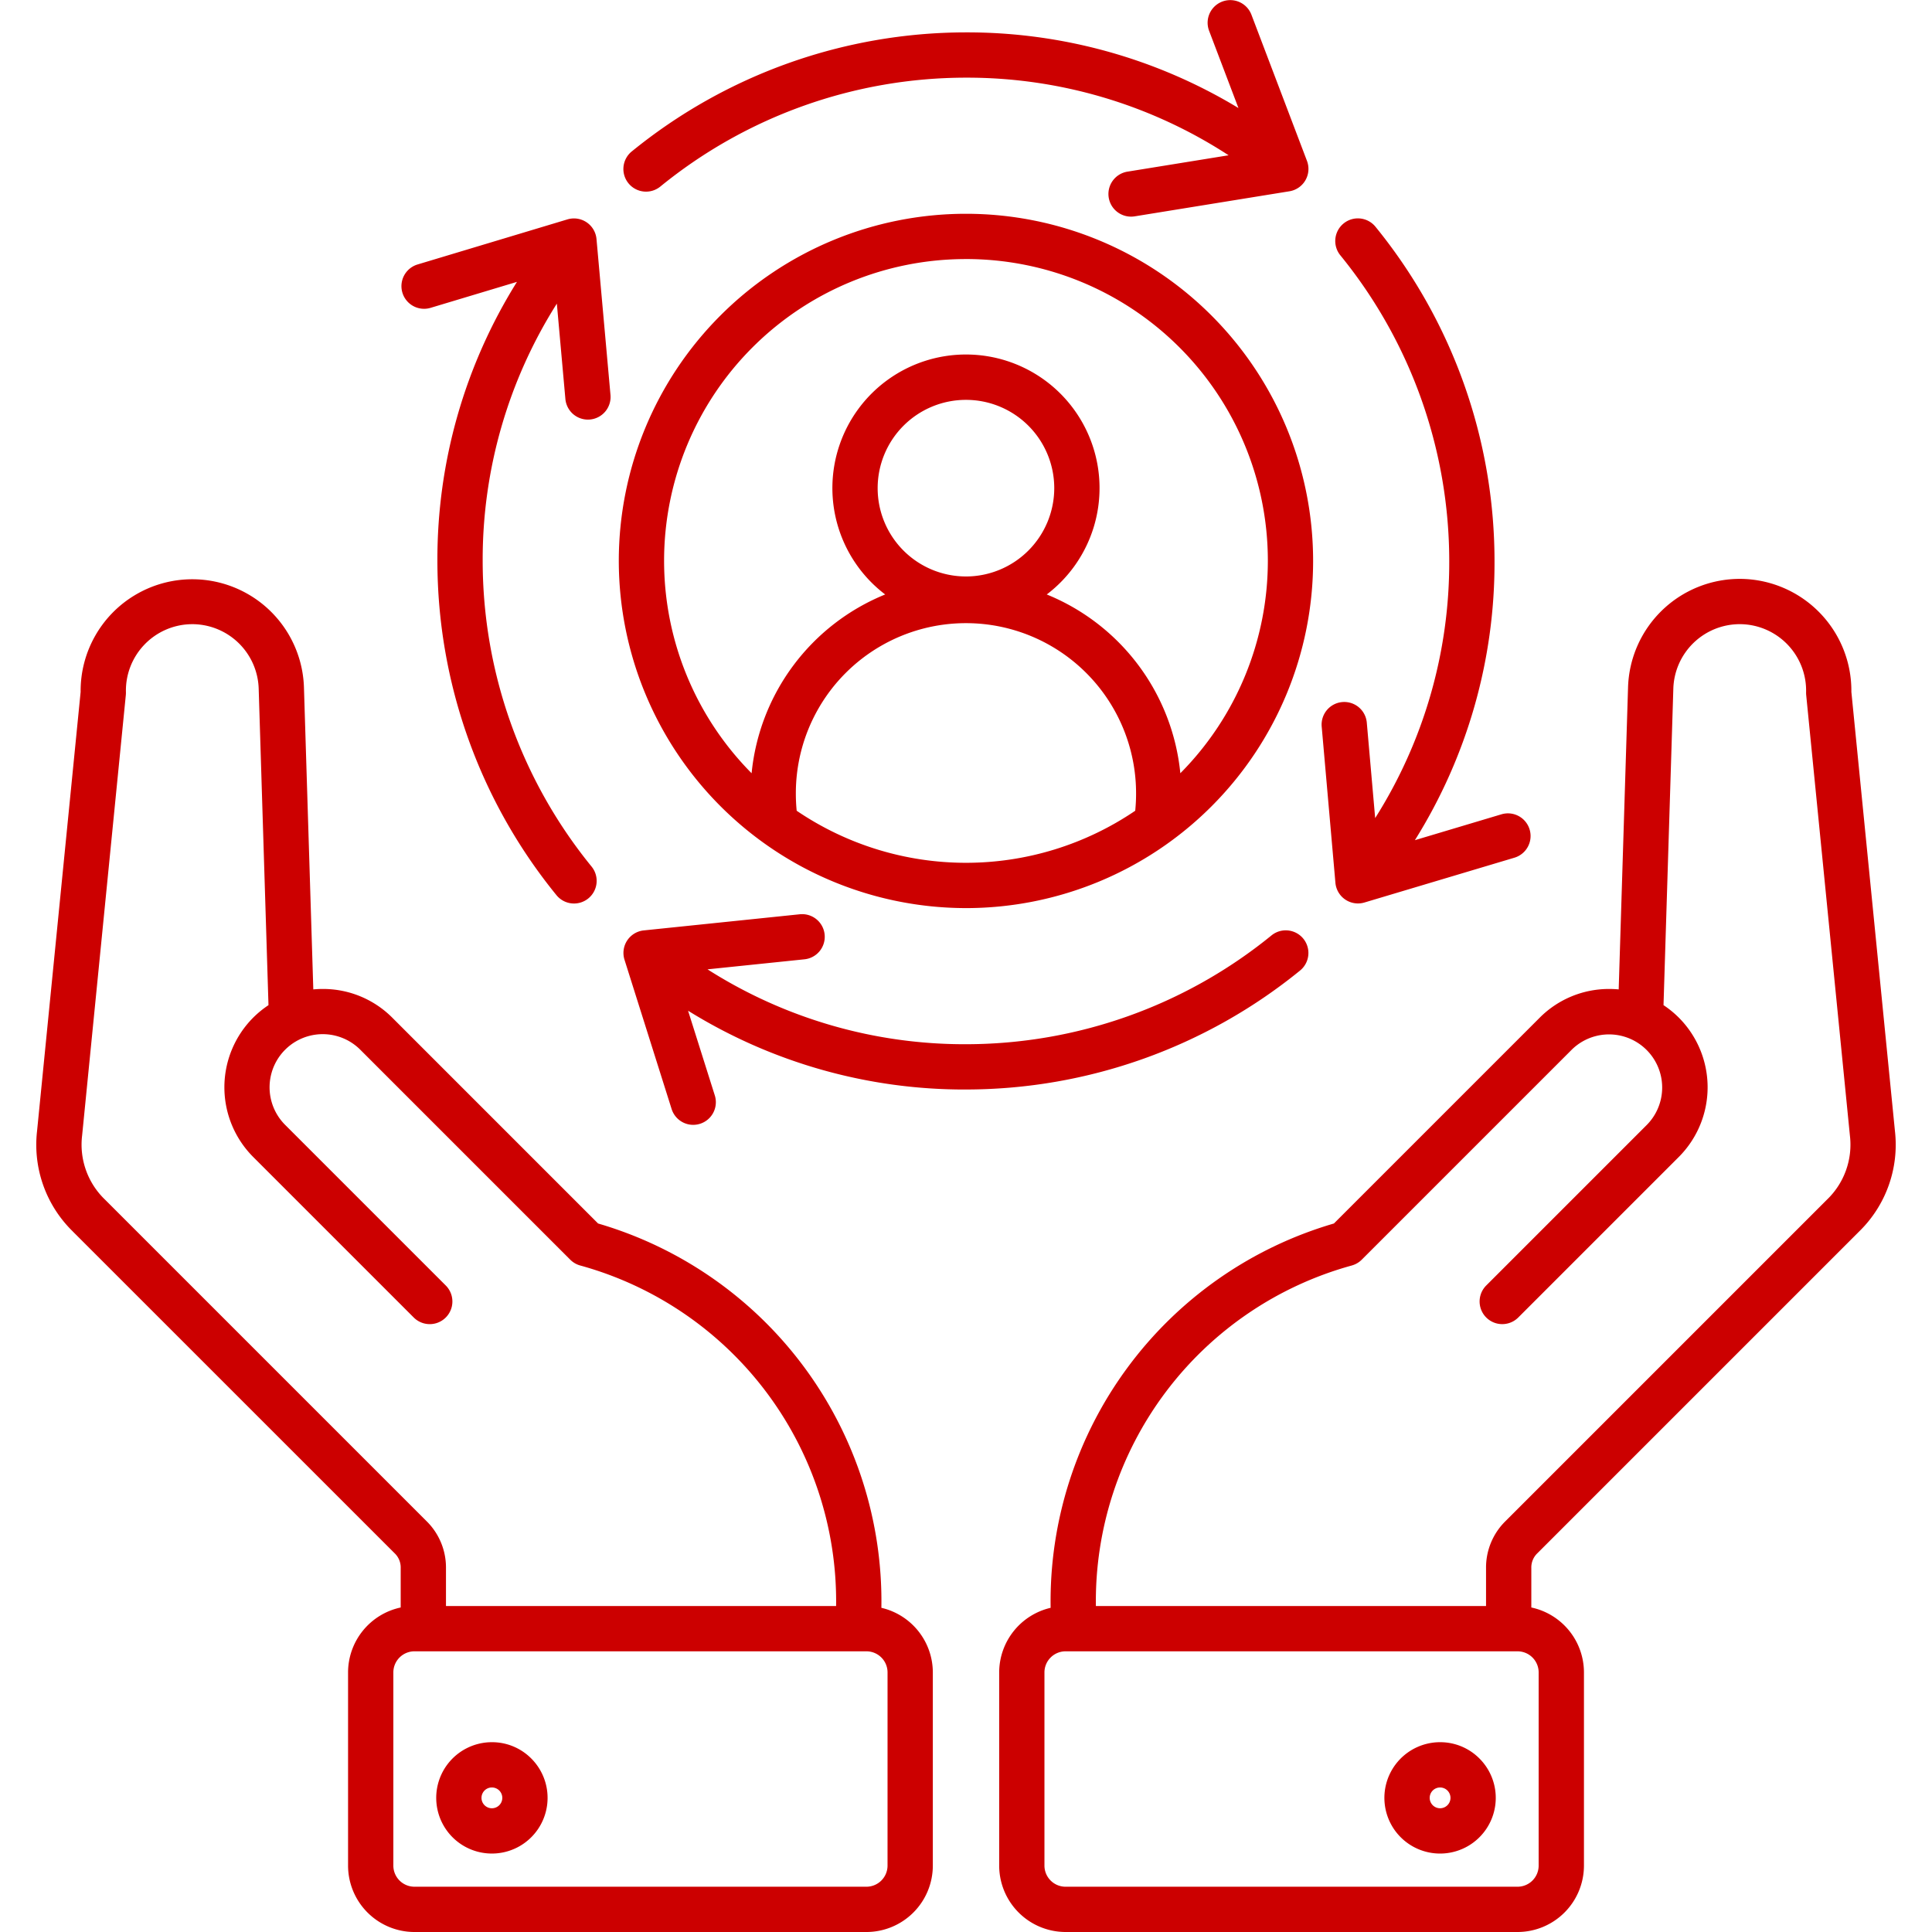 <svg xmlns="http://www.w3.org/2000/svg" version="1.1" xmlns:xlink="http://www.w3.org/1999/xlink" width="512" height="512" x="0" y="0" viewBox="0 0 512 512" style="enable-background:new 0 0 512 512" xml:space="preserve" class=""><g><path d="M255.988 240.655a92 92 0 1 0-92-92 92.1 92.1 0 0 0 92 92Zm-44.859-25.8a45.894 45.894 0 0 1-.222-4.419 45.082 45.082 0 1 1 90.163 0c0 1.475-.08 2.952-.222 4.419a79.831 79.831 0 0 1-89.719 0Zm44.859-62.088a23.4 23.4 0 1 1 23.4-23.4 23.431 23.431 0 0 1-23.4 23.404Zm0-84.116A79.955 79.955 0 0 1 312.8 204.917a57.2 57.2 0 0 0-35.4-47.377 35.4 35.4 0 1 0-42.818 0 57.206 57.206 0 0 0-35.4 47.377 79.954 79.954 0 0 1 56.806-136.262ZM407.449 411.6l85.211-85.211a32.092 32.092 0 0 0 9.521-26.638l-11.548-116.39a29.641 29.641 0 0 0-28.82-29.942 29.48 29.48 0 0 0-.786-.01 29.638 29.638 0 0 0-29.578 28.77l-2.478 80.025a26.78 26.78 0 0 0-2.493-.118 25.894 25.894 0 0 0-18.442 7.615L353.5 324.239a104.324 104.324 0 0 0-75.072 101.848 17.617 17.617 0 0 0-13.634 17.128v51.19A17.617 17.617 0 0 0 282.39 512h119.774a17.615 17.615 0 0 0 17.6-17.6v-51.19A17.621 17.621 0 0 0 405.816 426v-10.44a5.214 5.214 0 0 1 1.633-3.96Zm-49.226-76.229a5.985 5.985 0 0 0 2.656-1.544l55.642-55.642a14.082 14.082 0 0 1 19.914 19.915l-42.6 42.6a6 6 0 0 0 8.485 8.485l42.6-42.6a26.139 26.139 0 0 0 0-36.884 26.174 26.174 0 0 0-4.071-3.325l2.6-83.848a17.624 17.624 0 0 1 17.586-17.119q.234 0 .468.006a17.623 17.623 0 0 1 17.131 18.037 6.161 6.161 0 0 0 .027.744l11.583 116.739a20.182 20.182 0 0 1-6.063 16.969l-85.211 85.211a17.248 17.248 0 0 0-5.154 12.442v10.06H290.42a92.3 92.3 0 0 1 67.803-90.243Zm49.536 107.841v51.19a5.6 5.6 0 0 1-5.6 5.6H282.39a5.6 5.6 0 0 1-5.6-5.6v-51.186a5.6 5.6 0 0 1 5.6-5.6h119.774a5.6 5.6 0 0 1 5.595 5.599ZM381.638 461.7a14.756 14.756 0 1 0 10.431 4.322 14.647 14.647 0 0 0-10.431-4.322Zm1.947 16.7a2.753 2.753 0 1 1 .806-1.946 2.74 2.74 0 0 1-.806 1.946ZM19.34 326.4l85.211 85.2a5.214 5.214 0 0 1 1.638 3.957v10.445a17.621 17.621 0 0 0-13.948 17.21v51.19a17.615 17.615 0 0 0 17.6 17.6H229.61a17.617 17.617 0 0 0 17.6-17.594v-51.194a17.616 17.616 0 0 0-13.634-17.127A104.324 104.324 0 0 0 158.5 324.239L103.964 269.7a25.894 25.894 0 0 0-18.442-7.615c-.838 0-1.669.041-2.493.118l-2.477-80a29.6 29.6 0 0 0-59.185 1.161L9.819 299.755a32.091 32.091 0 0 0 9.521 26.637Zm215.866 168a5.6 5.6 0 0 1-5.6 5.6h-119.77a5.6 5.6 0 0 1-5.595-5.6v-51.19a5.6 5.6 0 0 1 5.595-5.595H229.61a5.6 5.6 0 0 1 5.6 5.595ZM21.761 300.939 33.344 184.2a6.161 6.161 0 0 0 .027-.744A17.623 17.623 0 0 1 50.5 165.418c.157 0 .312-.006.468-.006a17.63 17.63 0 0 1 17.588 17.141l2.595 83.825a26.174 26.174 0 0 0-4.071 3.325 26.139 26.139 0 0 0 0 36.884l42.6 42.6a6 6 0 0 0 8.485-8.485l-42.6-42.6a14.081 14.081 0 1 1 19.914-19.914l55.642 55.642a5.985 5.985 0 0 0 2.656 1.544 92.3 92.3 0 0 1 67.8 90.246H118.189v-10.06a17.248 17.248 0 0 0-5.154-12.442l-85.211-85.211a20.182 20.182 0 0 1-6.063-16.968ZM130.362 461.7a14.755 14.755 0 1 0 10.431 4.322 14.647 14.647 0 0 0-10.431-4.322Zm1.947 16.7a2.756 2.756 0 1 1 .805-1.946 2.741 2.741 0 0 1-.805 1.946Zm123.68-189.667a138.63 138.63 0 0 1-73.644-20.885l7.085 22.441a6 6 0 1 1-11.444 3.613L165.5 254.344a6 6 0 0 1 5.105-7.775l41.258-4.268a6 6 0 1 1 1.235 11.935l-25.6 2.649a126.729 126.729 0 0 0 68.491 19.844 128.321 128.321 0 0 0 80.972-28.838 6 6 0 0 1 7.592 9.293 140.35 140.35 0 0 1-88.564 31.545Zm-88.564-248.6a140.348 140.348 0 0 1 88.564-31.552A138.859 138.859 0 0 1 328.2 28.628l-7.789-20.5a6 6 0 0 1 11.217-4.263l14.734 38.773a6 6 0 0 1-4.649 8.054l-40.943 6.631a6 6 0 1 1-1.918-11.845l26.739-4.328a126.944 126.944 0 0 0-69.6-20.569 128.316 128.316 0 0 0-80.974 28.839 6 6 0 1 1-7.592-9.293ZM364.434 216.8a126.681 126.681 0 0 0 19.629-68.144 128.309 128.309 0 0 0-28.839-80.971 6 6 0 1 1 9.293-7.592 140.346 140.346 0 0 1 31.546 88.563 138.571 138.571 0 0 1-21.1 74L397.9 215.8a6 6 0 0 1 3.436 11.5l-39.743 11.873a6 6 0 0 1-7.694-5.224l-3.63-41.319a6 6 0 1 1 11.953-1.051ZM147.57 80.463a126.771 126.771 0 0 0-19.655 68.192 128.312 128.312 0 0 0 28.839 80.972 6 6 0 1 1-9.293 7.592 140.341 140.341 0 0 1-31.546-88.564A138.665 138.665 0 0 1 137 74.7l-22.885 6.88a6 6 0 0 1-3.457-11.492l39.721-11.947a6 6 0 0 1 7.7 5.21l3.706 41.313a6 6 0 0 1-5.439 6.512q-.274.024-.543.024a6 6 0 0 1-5.969-5.464Z" fill="#cc0000" opacity="1" data-original="#000000" class=""></path></g></svg>